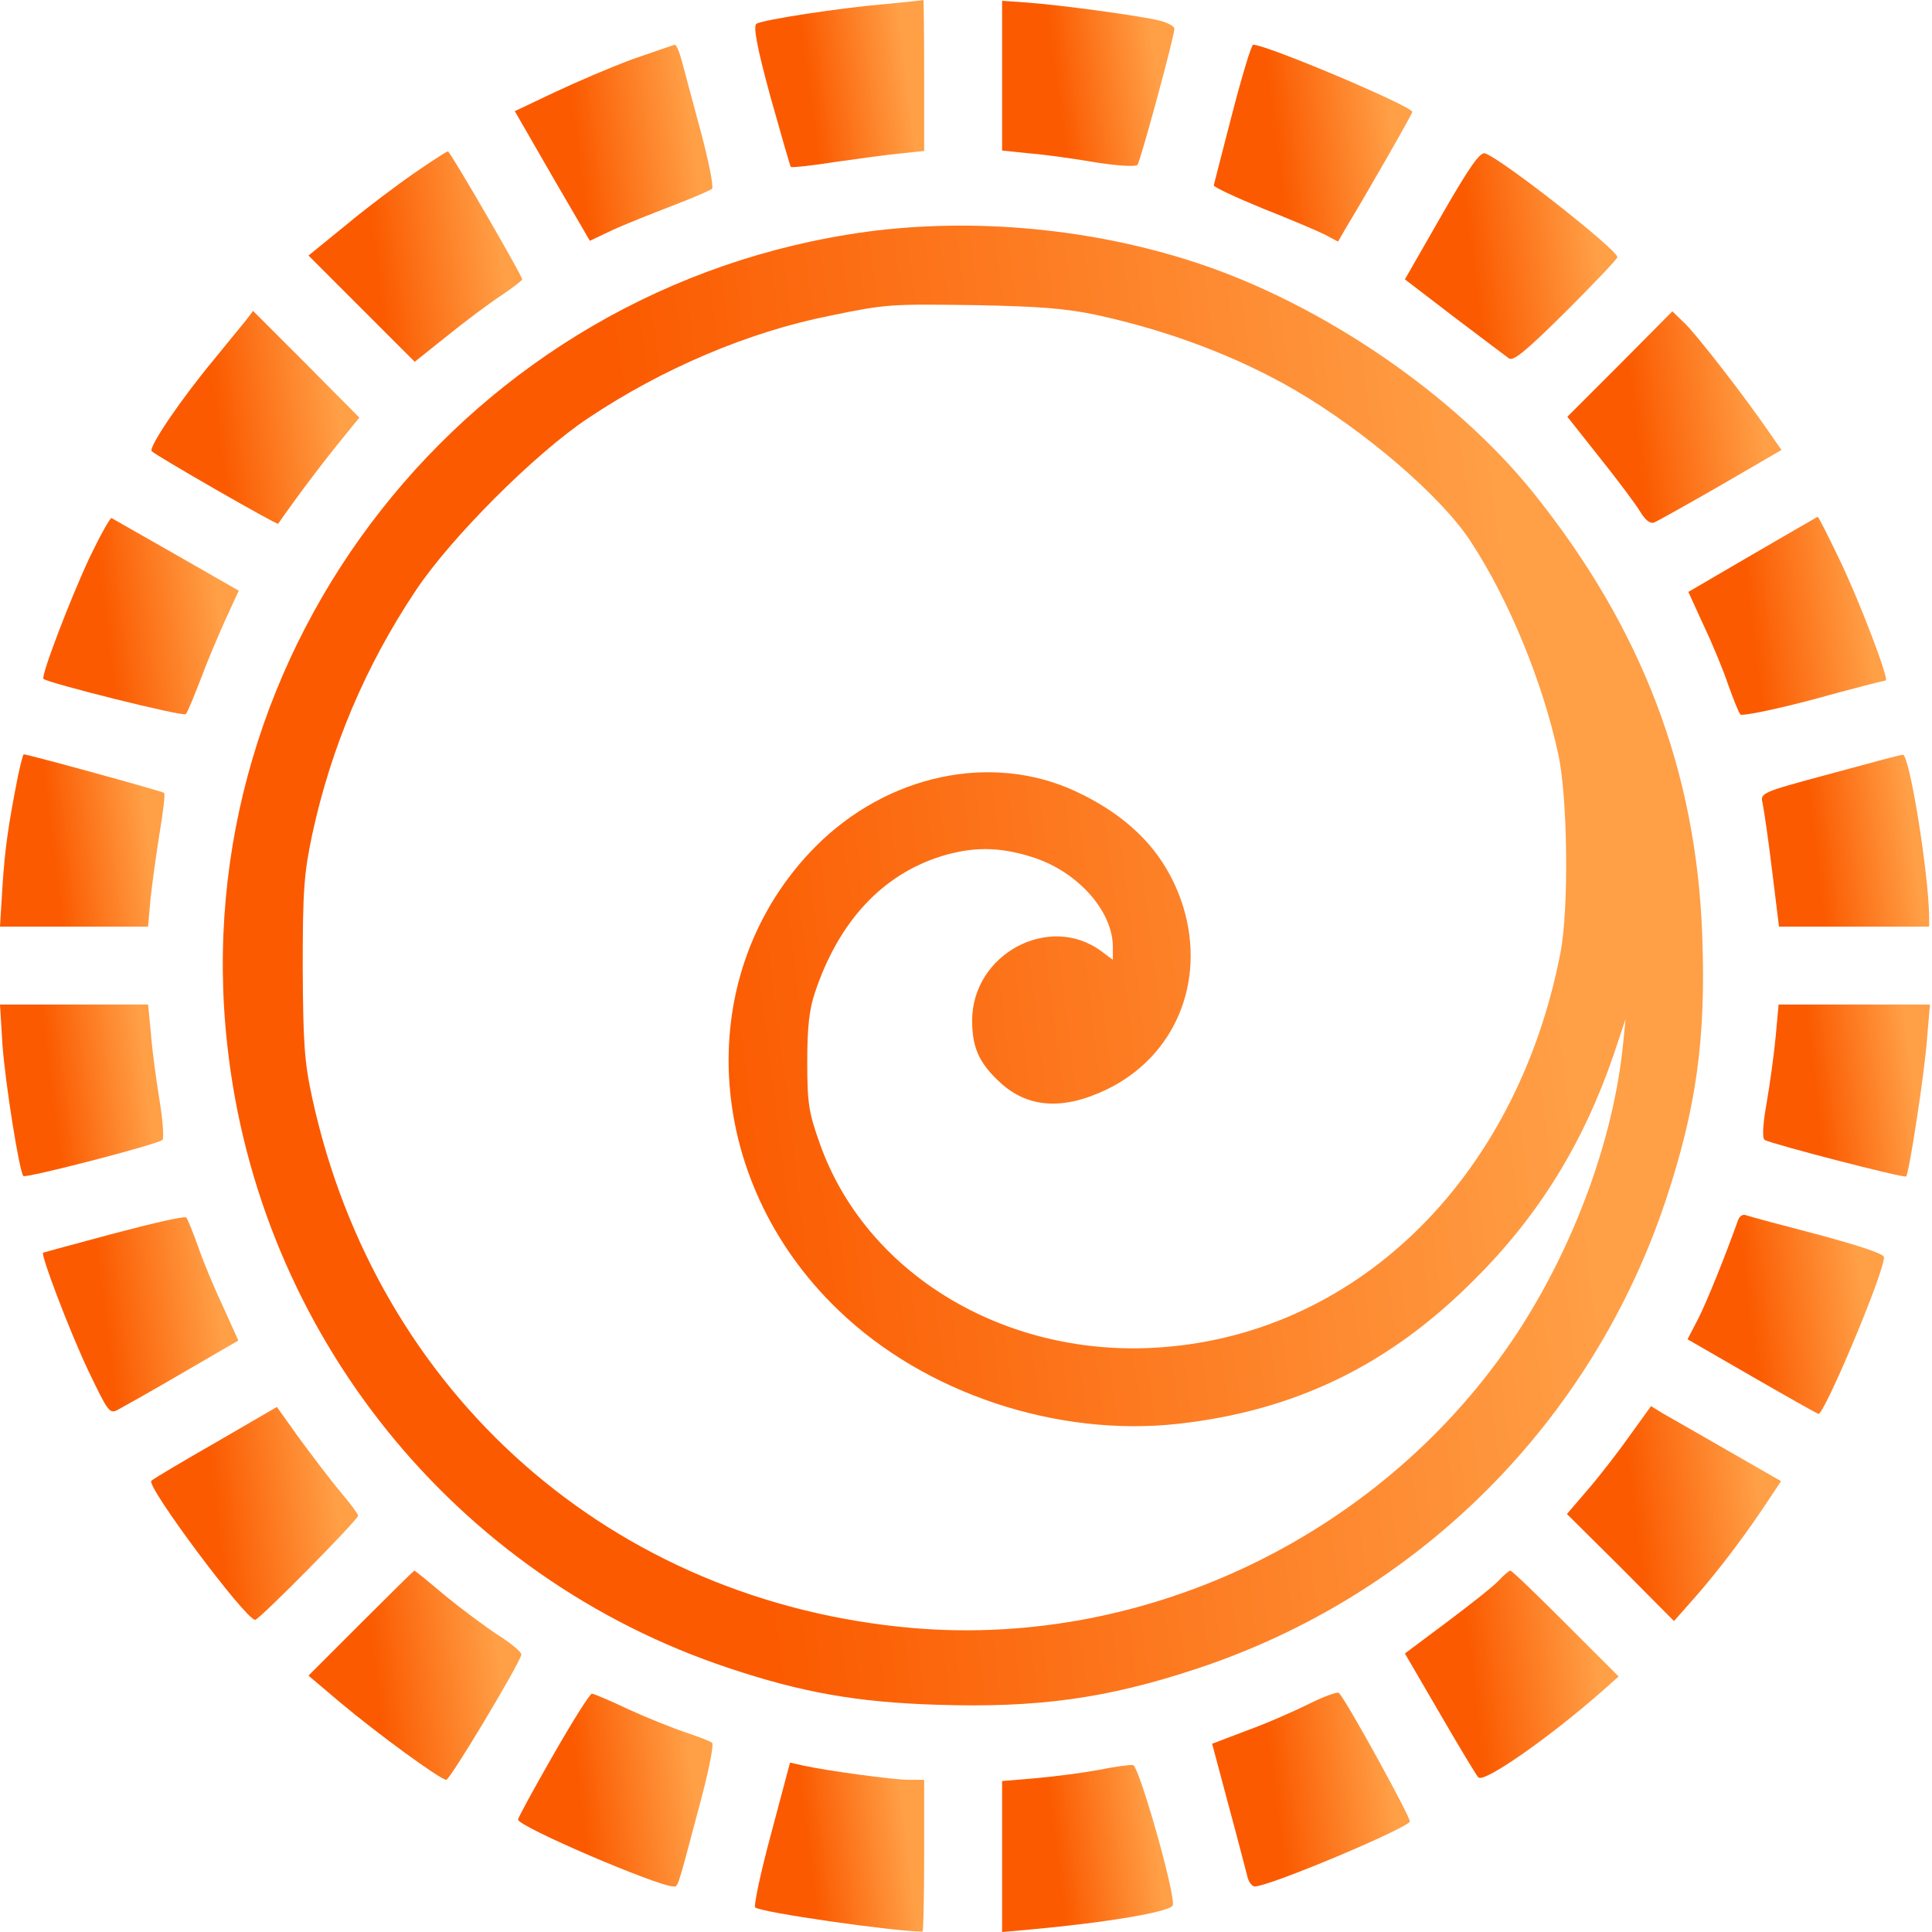 <?xml version="1.0" encoding="UTF-8"?> <svg xmlns="http://www.w3.org/2000/svg" width="628" height="628" viewBox="0 0 628 628" fill="none"> <path d="M287.733 1.333C273.333 2.533 248 6.4 245.867 7.733C244.8 8.533 246 15.2 250.4 31.333C253.867 43.6 256.8 54 257.067 54.267C257.333 54.533 263.733 53.867 271.333 52.667C278.8 51.6 288.533 50.267 292.8 49.867L300.4 49.067V24.4C300.4 10.933 300.267 3.78568e-05 300.133 3.78568e-05C299.867 0.133 294.4 0.667 287.733 1.333Z" fill="url(#paint0_linear_155_29)"></path> <path d="M325.733 24.667V48.933L334.8 49.867C339.733 50.267 349.333 51.6 356.267 52.8C363.067 53.867 369.067 54.267 369.733 53.6C370.667 52.533 381.733 11.867 381.733 9.333C381.733 8.533 379.467 7.333 376.8 6.667C370.933 5.2 344.8 1.6 333.467 0.8L325.733 0.267V24.667Z" fill="url(#paint1_linear_155_29)"></path> <path d="M205.733 19.2C198.8 21.733 187.333 26.667 180.267 30L167.333 36.133L179.467 57.2L191.733 78.267L199.067 74.8C203.067 72.933 211.867 69.467 218.4 66.933C225.067 64.4 230.933 61.867 231.467 61.333C232 60.8 230.4 52.533 227.867 43.067C225.333 33.6 222.533 23.333 221.733 20.133C220.933 17.067 219.867 14.533 219.333 14.533C218.8 14.667 212.667 16.8 205.733 19.2Z" fill="url(#paint2_linear_155_29)"></path> <path d="M400.533 36.933C397.333 49.2 394.667 59.733 394.533 60.267C394.533 60.8 401.6 64.133 410.4 67.733C419.2 71.2 428.267 75.067 430.667 76.267L434.933 78.533L437.467 74.133C443.867 63.6 459.067 37.067 459.067 36.4C459.067 34.533 411.733 14.533 407.333 14.533C406.8 14.533 403.733 24.533 400.533 36.933Z" fill="url(#paint3_linear_155_29)"></path> <path d="M134.667 56.267C129.067 60.133 118.933 67.733 112.4 73.2L100.267 83.067L117.6 100.4L134.8 117.6L145.333 109.2C151.067 104.533 158.933 98.667 162.8 96.133C166.533 93.6 169.733 91.2 169.733 90.8C169.733 89.6 146.4 49.333 145.6 49.2C145.2 49.2 140.267 52.4 134.667 56.267Z" fill="url(#paint4_linear_155_29)"></path> <path d="M468.667 69.867L456.667 90.8L472.667 103.067C481.467 109.733 489.467 115.733 490.533 116.533C492 117.467 496.267 113.867 509.067 101.2C518.267 92 525.733 84.133 525.733 83.6C525.733 81.2 488.8 52.133 482.8 49.867C481.2 49.2 477.867 53.867 468.667 69.867Z" fill="url(#paint5_linear_155_29)"></path> <path d="M281.733 75.333C152.4 92.933 59.6 210.667 73.867 339.6C84.133 433.467 147.867 512.667 237.067 542.267C260.667 550.133 278.533 553.333 304.533 554.133C337.2 555.2 359.733 552.133 389.067 542.4C461.2 518.533 517.6 462.133 541.6 389.733C551.333 360.267 554.533 337.867 553.333 304.533C551.467 250.667 533.733 204.133 498.267 160C472.533 128.133 429.867 98.933 389.067 85.467C355.2 74.267 316.667 70.667 281.733 75.333ZM356.533 102.4C379.867 107.467 402.133 115.867 420.933 126.8C443.6 140 468.667 161.467 478.133 176.133C490.533 195.067 501.467 221.733 506.533 245.2C509.6 259.333 510 295.733 507.2 309.867C492.8 383.867 439.867 434.933 374.4 438.133C325.333 440.533 281.333 413.467 266.533 371.867C262.933 361.733 262.4 358.933 262.4 345.2C262.4 333.733 263.067 328 264.933 322.533C272.667 299.467 286.8 284.267 306.133 278.267C316.267 275.2 324.667 275.2 335.333 278.533C350 283.067 361.6 295.867 361.733 307.6V312L358 309.2C341.067 296.667 316 310.133 316 331.733C316 340.267 318.133 345.333 324.667 351.467C333.733 360.133 345.333 361.067 359.733 354.133C381.867 343.467 392 319.333 384.667 294.933C379.467 278.133 368.133 265.867 349.6 257.2C322.267 244.533 288.4 251.733 265.067 275.2C224.667 316 228 383.333 272.667 426C300.667 452.933 343.6 467.2 383.067 462.8C421.067 458.533 451.6 443.733 479.2 416C500.133 395.2 514.667 371.6 524.533 342.8L528.4 331.2L527.6 339.2C524.533 370.267 511.6 405.333 492.8 433.867C450 498.4 373.333 535.733 296.8 529.2C199.067 520.8 122.4 453.2 101.467 356.8C98.933 345.2 98.533 339.067 98.4 314.533C98.4 289.467 98.8 284 101.467 271.333C107.6 242.933 118.8 216.4 135.2 191.867C146.533 174.8 174 147.333 191.067 136C215.333 119.733 243.467 107.867 269.6 102.667C288.267 98.8 289.333 98.8 317.733 99.2C337.733 99.6 346.667 100.267 356.533 102.4Z" fill="url(#paint6_linear_155_29)"></path> <path d="M79.733 104.4C78.267 106.133 73.733 111.733 69.6 116.8C58.933 129.6 48.133 145.467 49.333 146.667C50.933 148.267 90 170.667 90.4 170.267C90.533 170 93.2 166.267 96.4 161.867C99.6 157.467 105.467 149.733 109.467 144.8L116.8 135.733L99.6 118.4L82.267 101.067L79.733 104.4Z" fill="url(#paint7_linear_155_29)"></path> <path d="M526.533 118.4L509.467 135.467L520.133 148.933C526 156.267 531.867 164.133 533.2 166.4C534.8 169.067 536.4 170.267 537.6 169.867C538.667 169.467 548.4 164 559.333 157.733L579.067 146.267L574.8 140.133C567.6 129.6 551.467 108.667 547.467 104.933L543.6 101.2L526.533 118.4Z" fill="url(#paint8_linear_155_29)"></path> <path d="M29.2 181.067C22.933 194.4 13.2 219.867 14.133 220.667C15.467 222 59.733 233.067 60.4 232.133C60.933 231.6 62.933 226.667 65.067 221.2C67.067 215.733 70.8 206.933 73.2 201.6L77.6 192L57.333 180.4C46.133 174 36.667 168.667 36.267 168.4C35.867 168.133 32.667 173.867 29.2 181.067Z" fill="url(#paint9_linear_155_29)"></path> <path d="M569.6 180.267L548.8 192.4L553.733 203.2C556.533 209.067 560.133 217.733 561.733 222.533C563.467 227.333 565.2 231.733 565.733 232.267C566.267 232.8 576.933 230.667 589.467 227.333C602 223.867 612.533 221.2 612.933 221.2C614.267 221.2 604.4 195.2 597.733 181.467C594.133 174 591.067 167.867 590.8 168C590.533 168.133 581.067 173.6 569.6 180.267Z" fill="url(#paint10_linear_155_29)"></path> <path d="M5.867 252.133C2.667 268.267 1.6 275.867 0.8 288.133L0 301.2H24H48.133L48.933 292.133C49.467 287.2 50.8 277.6 51.867 270.8C53.067 263.867 53.733 258 53.333 257.733C52.8 257.2 9.067 245.2 7.733 245.2C7.467 245.2 6.667 248.4 5.867 252.133Z" fill="url(#paint11_linear_155_29)"></path> <path d="M594.667 251.6C572.4 257.6 572.133 257.733 572.933 261.067C573.333 262.933 574.8 272.8 576 282.8L578.267 301.2H602.667H627.067V298.133C626.933 284 620.667 245.2 618.533 245.333C617.733 245.333 606.933 248.267 594.667 251.6Z" fill="url(#paint12_linear_155_29)"></path> <path d="M0.8 339.6C1.733 352.267 6.267 380.8 7.6 382.267C8.4 383.067 51.2 372 52.8 370.533C53.333 370 52.933 364.267 51.867 357.733C50.8 351.2 49.467 341.467 49.067 336.133L48.133 326.533H24H0L0.8 339.6Z" fill="url(#paint13_linear_155_29)"></path> <path d="M577.2 336.8C576.667 342.533 575.333 352.267 574.267 358.4C572.933 365.867 572.8 370 573.6 370.533C575.867 371.867 619.067 383.067 619.6 382.4C620.533 381.467 625.6 348.8 626.4 337.467L627.333 326.533H602.667H578.133L577.2 336.8Z" fill="url(#paint14_linear_155_29)"></path> <path d="M37.067 400.933C24.667 404.267 14.267 407.067 14 407.2C13.2 407.867 22.533 432.533 28.667 445.467C35.067 458.8 35.6 459.733 38.267 458.267C39.733 457.467 49.333 452.133 59.333 446.267L77.467 435.733L72.533 424.8C69.733 418.8 66 410 64.4 405.2C62.667 400.4 60.933 396.133 60.533 395.733C60.133 395.2 49.6 397.6 37.067 400.933Z" fill="url(#paint15_linear_155_29)"></path> <path d="M564.933 396.667C561.067 407.6 554.8 423.2 552 428.667L548.533 435.333L569.333 447.333C580.667 453.867 590.4 459.333 591.067 459.6C592.8 460.267 612.4 413.867 612.4 408.667C612.4 407.6 604.933 405.067 591.067 401.333C579.333 398.267 568.8 395.467 567.733 395.067C566.533 394.533 565.467 395.2 564.933 396.667Z" fill="url(#paint16_linear_155_29)"></path> <path d="M70.267 468.8C59.333 475.067 49.867 480.667 49.2 481.333C47.333 482.933 79.867 526.533 82.933 526.533C84.267 526.533 116.4 494 116.4 492.667C116.4 492.133 113.733 488.533 110.533 484.8C107.333 480.933 101.467 473.2 97.333 467.6L90 457.333L70.267 468.8Z" fill="url(#paint17_linear_155_29)"></path> <path d="M530.133 466.133C526.667 471.067 520.533 479.067 516.533 483.733L509.333 492.133L526.8 509.467L544.133 526.933L549.2 521.2C556.4 513.2 564.933 502.267 572.533 491.067L578.933 481.467L562 471.733C552.667 466.4 543.2 460.933 540.8 459.6L536.667 457.067L530.133 466.133Z" fill="url(#paint18_linear_155_29)"></path> <path d="M117.333 527.6L100.267 544.667L110.667 553.467C122.933 563.733 143.2 578.533 145.067 578.533C146.267 578.533 168.533 541.467 169.467 537.867C169.6 537.067 166.267 534.267 161.867 531.467C157.6 528.667 149.733 522.8 144.533 518.533C139.333 514.133 134.933 510.533 134.667 510.533C134.533 510.533 126.667 518.267 117.333 527.6Z" fill="url(#paint19_linear_155_29)"></path> <path d="M487.067 513.867C485.467 515.6 477.867 521.6 470.4 527.2L456.667 537.467L468 556.933C474.267 567.733 479.867 577.067 480.533 577.733C482.267 579.733 503.467 564.933 521.067 549.467L526.133 544.933L508.933 527.733C499.467 518.267 491.467 510.533 490.933 510.533C490.533 510.533 488.8 512 487.067 513.867Z" fill="url(#paint20_linear_155_29)"></path> <path d="M425.733 553.733C420.933 556.133 411.867 560.133 405.6 562.4L394 566.8L399.2 586.267C402.133 597.067 404.8 607.467 405.333 609.467C405.733 611.6 406.933 613.2 407.867 613.2C412.533 613.2 456.667 594.667 458.267 592.133C458.8 591.2 437.867 553.067 435.2 550.267C434.8 549.867 430.533 551.333 425.733 553.733Z" fill="url(#paint21_linear_155_29)"></path> <path d="M179.867 570.4C173.6 581.333 168.4 590.8 168.4 591.467C168.4 593.733 213.867 613.2 218.933 613.2C220.4 613.2 220 614.667 227.067 588C230.133 576.8 232.133 567.067 231.467 566.533C230.933 566 227.067 564.533 223.067 563.2C219.067 561.867 210.667 558.533 204.533 555.733C198.4 552.8 192.933 550.533 192.4 550.533C191.733 550.533 186.133 559.467 179.867 570.4Z" fill="url(#paint22_linear_155_29)"></path> <path d="M250.667 596C247.2 608.8 244.933 619.6 245.467 620C247.067 621.6 290.667 627.867 299.867 627.867C300.133 627.867 300.4 616.8 300.4 603.2V578.533H295.467C290.4 578.533 268.8 575.6 260.933 573.867L256.8 572.933L250.667 596Z" fill="url(#paint23_linear_155_29)"></path> <path d="M357.067 575.333C352 576.267 342.8 577.467 336.8 578L325.733 578.933V603.467V628L334.8 627.2C359.733 624.933 380.4 621.467 381.2 619.333C382.267 616.4 370.267 573.867 368.267 573.733C367.2 573.6 362.267 574.267 357.067 575.333Z" fill="url(#paint24_linear_155_29)"></path> <defs> <linearGradient id="paint0_linear_155_29" x1="265.745" y1="50.703" x2="297.445" y2="46.735" gradientUnits="userSpaceOnUse"> <stop stop-color="#FB5A00"></stop> <stop offset="1" stop-color="#FF9F46"></stop> </linearGradient> <linearGradient id="paint1_linear_155_29" x1="346.383" y1="50.349" x2="378.686" y2="46.172" gradientUnits="userSpaceOnUse"> <stop stop-color="#FB5A00"></stop> <stop offset="1" stop-color="#FF9F46"></stop> </linearGradient> <linearGradient id="paint2_linear_155_29" x1="191.02" y1="74.018" x2="228.114" y2="69.386" gradientUnits="userSpaceOnUse"> <stop stop-color="#FB5A00"></stop> <stop offset="1" stop-color="#FF9F46"></stop> </linearGradient> <linearGradient id="paint3_linear_155_29" x1="418.33" y1="74.267" x2="455.595" y2="69.611" gradientUnits="userSpaceOnUse"> <stop stop-color="#FB5A00"></stop> <stop offset="1" stop-color="#FF9F46"></stop> </linearGradient> <linearGradient id="paint4_linear_155_29" x1="125.882" y1="113.04" x2="165.987" y2="107.994" gradientUnits="userSpaceOnUse"> <stop stop-color="#FB5A00"></stop> <stop offset="1" stop-color="#FF9F46"></stop> </linearGradient> <linearGradient id="paint5_linear_155_29" x1="482.135" y1="112.215" x2="521.988" y2="107.115" gradientUnits="userSpaceOnUse"> <stop stop-color="#FB5A00"></stop> <stop offset="1" stop-color="#FF9F46"></stop> </linearGradient> <linearGradient id="paint6_linear_155_29" x1="249.845" y1="522.269" x2="527.758" y2="487.825" gradientUnits="userSpaceOnUse"> <stop stop-color="#FB5A00"></stop> <stop offset="1" stop-color="#FF9F46"></stop> </linearGradient> <linearGradient id="paint7_linear_155_29" x1="74.154" y1="165.658" x2="113.203" y2="160.935" gradientUnits="userSpaceOnUse"> <stop stop-color="#FB5A00"></stop> <stop offset="1" stop-color="#FF9F46"></stop> </linearGradient> <linearGradient id="paint8_linear_155_29" x1="535.132" y1="165.359" x2="575.317" y2="160.318" gradientUnits="userSpaceOnUse"> <stop stop-color="#FB5A00"></stop> <stop offset="1" stop-color="#FF9F46"></stop> </linearGradient> <linearGradient id="paint9_linear_155_29" x1="37.497" y1="227.936" x2="74.196" y2="223.408" gradientUnits="userSpaceOnUse"> <stop stop-color="#FB5A00"></stop> <stop offset="1" stop-color="#FF9F46"></stop> </linearGradient> <linearGradient id="paint10_linear_155_29" x1="572.494" y1="228.058" x2="609.61" y2="223.466" gradientUnits="userSpaceOnUse"> <stop stop-color="#FB5A00"></stop> <stop offset="1" stop-color="#FF9F46"></stop> </linearGradient> <linearGradient id="paint11_linear_155_29" x1="19.709" y1="297.467" x2="50.624" y2="293.811" gradientUnits="userSpaceOnUse"> <stop stop-color="#FB5A00"></stop> <stop offset="1" stop-color="#FF9F46"></stop> </linearGradient> <linearGradient id="paint12_linear_155_29" x1="592.758" y1="297.476" x2="624.176" y2="293.689" gradientUnits="userSpaceOnUse"> <stop stop-color="#FB5A00"></stop> <stop offset="1" stop-color="#FF9F46"></stop> </linearGradient> <linearGradient id="paint13_linear_155_29" x1="19.557" y1="378.59" x2="50.234" y2="374.976" gradientUnits="userSpaceOnUse"> <stop stop-color="#FB5A00"></stop> <stop offset="1" stop-color="#FF9F46"></stop> </linearGradient> <linearGradient id="paint14_linear_155_29" x1="593.102" y1="378.702" x2="624.452" y2="374.934" gradientUnits="userSpaceOnUse"> <stop stop-color="#FB5A00"></stop> <stop offset="1" stop-color="#FF9F46"></stop> </linearGradient> <linearGradient id="paint15_linear_155_29" x1="37.373" y1="454.572" x2="74.052" y2="450" gradientUnits="userSpaceOnUse"> <stop stop-color="#FB5A00"></stop> <stop offset="1" stop-color="#FF9F46"></stop> </linearGradient> <linearGradient id="paint16_linear_155_29" x1="572.084" y1="455.292" x2="608.988" y2="450.781" gradientUnits="userSpaceOnUse"> <stop stop-color="#FB5A00"></stop> <stop offset="1" stop-color="#FF9F46"></stop> </linearGradient> <linearGradient id="paint17_linear_155_29" x1="73.931" y1="521.92" x2="112.823" y2="517.235" gradientUnits="userSpaceOnUse"> <stop stop-color="#FB5A00"></stop> <stop offset="1" stop-color="#FF9F46"></stop> </linearGradient> <linearGradient id="paint18_linear_155_29" x1="534.998" y1="522.276" x2="575.204" y2="517.313" gradientUnits="userSpaceOnUse"> <stop stop-color="#FB5A00"></stop> <stop offset="1" stop-color="#FF9F46"></stop> </linearGradient> <linearGradient id="paint19_linear_155_29" x1="125.786" y1="574" x2="165.736" y2="568.963" gradientUnits="userSpaceOnUse"> <stop stop-color="#FB5A00"></stop> <stop offset="1" stop-color="#FF9F46"></stop> </linearGradient> <linearGradient id="paint20_linear_155_29" x1="482.283" y1="573.423" x2="522.369" y2="568.303" gradientUnits="userSpaceOnUse"> <stop stop-color="#FB5A00"></stop> <stop offset="1" stop-color="#FF9F46"></stop> </linearGradient> <linearGradient id="paint21_linear_155_29" x1="417.702" y1="609" x2="454.805" y2="604.31" gradientUnits="userSpaceOnUse"> <stop stop-color="#FB5A00"></stop> <stop offset="1" stop-color="#FF9F46"></stop> </linearGradient> <linearGradient id="paint22_linear_155_29" x1="191.703" y1="609.036" x2="228.196" y2="604.477" gradientUnits="userSpaceOnUse"> <stop stop-color="#FB5A00"></stop> <stop offset="1" stop-color="#FF9F46"></stop> </linearGradient> <linearGradient id="paint23_linear_155_29" x1="265.674" y1="624.204" x2="297.447" y2="620.262" gradientUnits="userSpaceOnUse"> <stop stop-color="#FB5A00"></stop> <stop offset="1" stop-color="#FF9F46"></stop> </linearGradient> <linearGradient id="paint24_linear_155_29" x1="346.211" y1="624.381" x2="378.265" y2="620.318" gradientUnits="userSpaceOnUse"> <stop stop-color="#FB5A00"></stop> <stop offset="1" stop-color="#FF9F46"></stop> </linearGradient> </defs> </svg> 